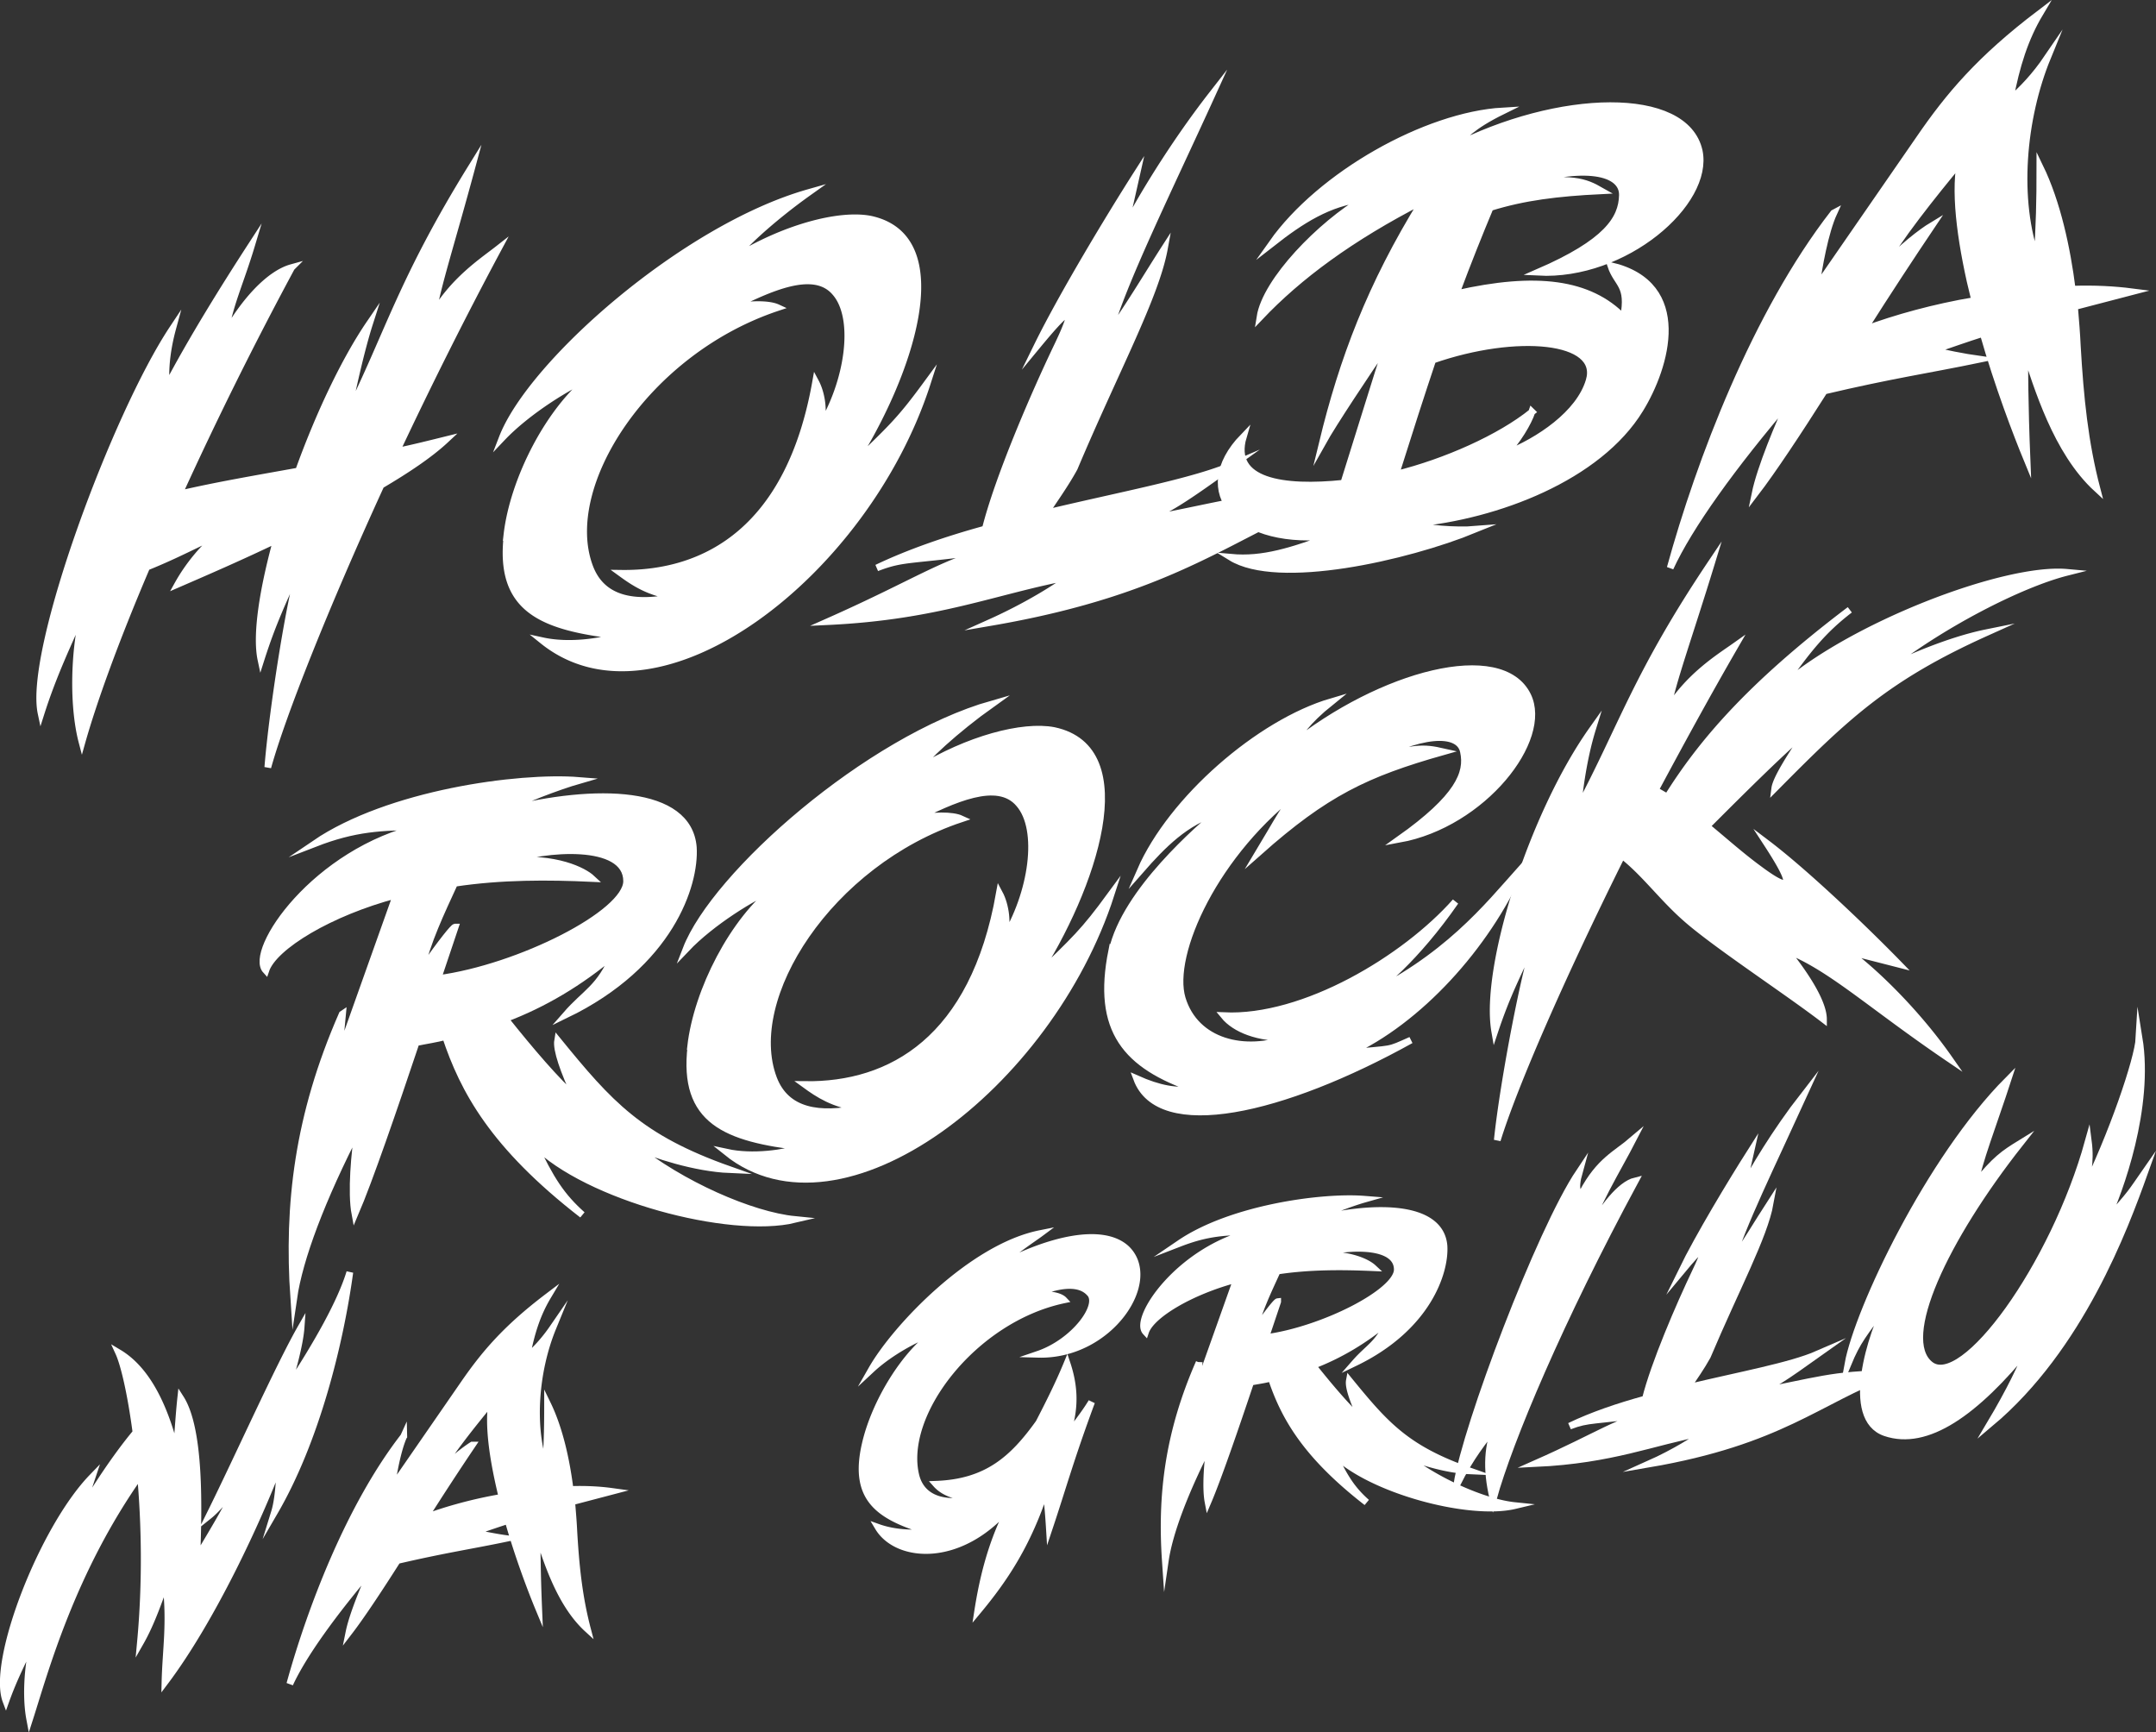 <svg xmlns="http://www.w3.org/2000/svg" id="Vrstva_2" viewBox="0 0 160.61 129.03"><rect x="0" y="0" width="160.61" height="129.03" fill="#333333" stroke="none"/><defs><style>.cls-1{fill:#fff;stroke:#fff;stroke-miterlimit:10;stroke-width:.5px}</style></defs><g id="Vrstva_1-2" data-name="Vrstva_1"><path d="M6.54 44.72c-1.55 3.36-2.62 5.7-3.48 8.4-.99-4.68 5.55-22.24 9.8-28.64-.56 2.06-.56 3.69-.43 4.32 1.81-3.44 4.17-7.25 6.32-10.56-.86 2.87-1.68 4.49-2.02 6.78 1.5-2.66 3.36-4.64 4.99-5.09a285.25 285.25 0 0 0-8.38 16.87c2.84-.66 5.8-1.16 8.9-1.72 1.5-4.17 3.44-8.27 5.29-10.98-.65 2.03-1.33 5.13-1.68 6.94 3.1-6.2 4-10.07 9.33-18.68-1.55 5.76-2.62 8.97-2.97 11.21 1.5-2.66 3.7-4.09 4.9-5.03-2.67 4.98-5.25 10.15-7.57 15.08 1.2-.25 2.41-.55 3.66-.86-1.2 1.12-2.92 2.26-4.82 3.38-4.17 9.1-7.35 17.12-8.43 21.01.34-4.26 1.76-13.53 2.67-15.73-1.55 3.36-2.32 5.01-3.18 7.71-.39-1.84.13-5.18 1.16-8.93-2.79 1.34-5.46 2.49-7.35 3.31.73-1.31 1.89-2.8 3.23-3.81-1.72.76-3.27 1.62-5.55 2.54-2.37 5.54-4 10.11-4.82 13.02-.86-3.28-.47-8.36.43-10.55zm31.22-4.86c.47-4.15 3.18-9.43 6.37-11.86-1.68.67-4.82 2.61-6.71 4.6 2.15-5.55 13.55-15.62 22.79-18.25-2.71 1.93-5.12 4.16-5.5 4.9 3.7-2.28 7.78-3.37 10.11-2.93 6.49 1.37 2.92 11.76-1.42 18.47 3.05-2.97 3.57-3.38 5.68-6.26-4.6 14.28-20.08 26.08-28.64 19.2 1.94.42 4.3.08 5.68-.37-5.76-.65-8.99-1.96-8.34-7.51zm12.6 4.59c-1.98-.28-3.1-1.03-4.09-1.75 6.41.09 12.56-3.36 14.49-14.25.47.88.69 2.31.3 3.48 2.15-3.44 2.84-8.22 1.16-10.14-1.59-1.88-4.9-.34-7.87 1.15 1.42-.33 2.92-.33 3.57-.03-9.85 3.28-16.26 13.34-13.98 19.34.95 2.49 3.44 2.83 6.41 2.19zm29.41-1.51c-5.68 1.06-9.85 2.97-18.1 3.36 6.84-3.03 8.86-4.64 12.64-5.39-6.62.93-6.88.58-8.99 1.39 2.41-1.15 5.2-2.11 8.08-2.9.95-3.79 3.61-9.97 5.38-13.66 1.76-3.69.6-2.54-1.5 0 1.81-3.69 5.29-9.47 7.4-12.78l-.95 4.22c1.08-2.13 3.57-6.31 6.58-10.17-3.31 7.26-6.71 14.14-7.74 17.9 1.25-1.64 3.01-4.59 4.17-6.39-.65 3.57-3.66 9.11-6.71 16.34-.64 1.17-1.42 2.26-2.15 3.36 5.59-1.34 10.97-2.32 13.93-3.59-3.31 2.36-5.07 3.64-7.01 4.17 6.79-1.26 8.6-2.07 14.71-2.07-7.61 2.83-11.61 7.22-25.76 9.64 2.79-1.25 5.07-2.69 6.02-3.43z" class="cls-1"/><path d="M99.46 39.87c-7.31.94-10.79-3.26-6.84-7.34-.99 3.36 2.97 3.93 7.48 3.46 1.08-3.42 2.45-7.91 3.31-10.53-1.63 2.38-4.09 6.08-4.9 7.53 1.5-6.19 3.57-11.72 7.48-18.04-5.42 2.78-9.25 5.64-12.13 8.67.43-2.73 4.52-6.91 7.78-8.83-2.67.29-4.73 1.65-6.88 3.33 3.61-5.11 11.48-9.53 17.2-9.86-2.32 1.14-2.88 1.87-3.87 2.78 8-4.13 17.46-4.39 18.49.2.82 3.88-5.55 9.38-12 9.04 5.12-2.22 6.24-3.97 6.28-5.74.04-1.73-2.79-2.4-7.83-.79 4.09-.62 5.03-.23 6.24.46-3.27.16-5.76.47-8.26 1.25-.82 1.96-1.68 4.11-2.54 6.42 5.98-1.36 9.93-.84 12.47 1.77.47-2.47-.47-2.43-.95-3.87 5.98 1.4 4.13 7.55 2.19 10.7-3.1 5.08-10.67 7.95-16.86 8.52.69.38 3.22.54 4.56.43-5.12 2.09-14.67 4.25-18.19 2.08 2.41.22 4.52-.46 7.74-1.65zm14.66-9.2c-.26.81-1.08 2.17-2.02 3.17 2.54-1 5.55-3.02 6.28-5.48.95-3.14-5.42-3.71-11.65-1.54-.86 2.57-1.76 5.36-2.75 8.51 3.7-.91 7.78-2.73 10.15-4.65zm22.49-14.81c-.65 1.42-1.12 4.03-1.33 5.61l7.7-11.14c2.19-3.19 4.47-5.92 8.99-9.35-1.12 1.88-1.76 3.9-2.24 6.46.9-.77 1.85-1.76 2.79-3.14-1.85 4.52-2.41 10.57-.77 15.07.17-2.69.21-4.29.21-6.95 1.29 2.66 2.02 6.04 2.41 9.12 1.68-.06 3.18.03 4.43.19l-4.26 1.11c.09 1.06.17 2.04.21 2.94.22 3.84.56 7.19 1.46 10.63-3.05-2.8-4.43-7.59-5.38-10.38 0 1.12 0 4.08.17 8.19-.77-1.87-2.15-5.46-3.27-9.39-1.2.38-2.45.82-3.7 1.25.56.18 2.37.53 3.44.68-3.87.8-6.58 1.18-11.57 2.36-1.98 3.12-3.83 5.91-5.16 7.65.39-1.9 1.76-5.19 2.67-7.13-4.39 5.13-7.57 9.58-8.99 12.66 2.19-7.96 6.36-18.95 12.17-26.43zm10.49 6.52c-.95-3.87-1.55-7.69-1.08-10.3-1.98 2.38-4.73 5.82-5.85 7.92 1.46-1.58 3.01-2.75 3.74-3.19-1.5 2.23-3.31 4.98-5.07 7.76 2.37-.89 5.29-1.69 8.26-2.19zM25.52 75.52l-.3 3.22 4.3-12.08c-4.9 1.29-9.12 3.82-9.72 5.62-1.33-1.45 3.66-8.9 11.61-10.7-3.01 0-4.99.1-7.96 1.25 5.5-3.74 15.18-5.06 19.69-4.7-1.46.42-4.47 1.53-5.55 2.24 6.79-1.73 13.72-1.58 14.06 2.75.17 2.77-1.72 8.71-9.5 12.47 1.5-1.72 2.49-1.94 3.61-4.55-2.58 2.17-5.25 3.75-8.13 4.84 1.85 2.32 3.87 4.7 5.29 5.92-.95-2.06-1.5-3.62-1.38-4.32 3.87 4.75 6.11 7.27 12.82 9.64-2.58-.11-5.63-1.1-7.23-1.82 3.61 2.93 8.86 5.21 12.08 5.53-4.86 1.16-15.48-1.65-19.44-5.65 1.25 2.66 2.06 3.92 3.61 5.3-6.67-5.17-8.86-9.29-10.19-13.27-.69.18-1.42.29-2.19.44-1.68 5.01-3.48 10.25-4.56 12.77-.3-1.59-.04-4.59.26-6.4-2.75 5.33-4.39 9.73-4.82 12.67-.47-6.99.3-13.59 3.61-21.15zm8.39-6.47-1.29 3.84c6.06-.81 14.06-4.86 14.06-7.26 0-3.01-6.19-2.48-8.86-1.51 3.61-.34 5.68.75 6.28 1.31-3.23-.15-6.75-.17-10.24.36-.99 2.16-2.06 4.38-2.54 6.59C33 70 33.77 69.07 33.9 69.05z" class="cls-1"/><path d="M51.45 77.94c.47-4.15 3.18-9.43 6.37-11.86-1.68.67-4.82 2.61-6.71 4.6 2.15-5.55 13.55-15.62 22.79-18.25-2.71 1.93-5.12 4.16-5.5 4.9 3.7-2.28 7.78-3.37 10.11-2.92 6.49 1.37 2.92 11.76-1.42 18.47 3.05-2.97 3.57-3.38 5.68-6.26-4.6 14.28-20.08 26.08-28.64 19.2 1.94.42 4.3.08 5.68-.37-5.76-.65-8.99-1.96-8.34-7.51zm12.6 4.59c-1.98-.28-3.1-1.03-4.09-1.75 6.41.09 12.56-3.36 14.49-14.25.47.88.69 2.31.3 3.48 2.15-3.44 2.84-8.22 1.16-10.14-1.59-1.88-4.9-.34-7.87 1.15 1.42-.33 2.92-.33 3.57-.03-9.85 3.28-16.25 13.34-13.98 19.34.95 2.49 3.44 2.83 6.41 2.2zm18.79-11.71c.99-4.48 6.58-9.18 7.91-10.36-2.45.77-4.08 2.42-5.8 4.38 2.32-5.31 8.86-11 14.23-12.58-1.94 1.56-2.32 2.35-3.05 3.35 6.75-5.42 15.7-7.8 17.67-3.82 1.63 3.3-3.35 9.59-9.55 10.72 4.39-3.11 5.12-4.93 4.77-6.52-.3-1.55-3.18-1.53-7.57.98 3.74-1.43 4.64-1.3 6.06-.98-5.76 1.63-8.77 3.08-13.72 7.47 1.25-2.07 2.11-3.78 3.18-4.79-6.41 4.73-9.89 12.4-8.9 15.7.99 3.26 4.65 4.16 7.96 2.92-2.32.07-4.04-.64-4.86-1.64 5.98.28 13.5-4.26 17.25-8.49-2.88 4.15-5.76 6.61-7.1 7.27 6.41-3.01 9.46-6.88 11.96-9.68-2.58 5.78-7.61 11.3-12.82 13.67 3.48-.36 2.79-.13 4.64-.95-9.55 5.3-18.75 7.41-20.43 2.87 1.68.75 3.01 1 4.3.77-5.07-1.74-7.35-4.34-6.15-10.31z" class="cls-1"/><path d="M114.66 69.22c-1.59 3.28-2.41 4.9-3.31 7.6-.82-4.74 2.79-16.17 7.27-22.48-.64 2.07-.99 4.61-1.08 5.96 3.31-6.19 4.34-10.03 9.98-18.43-1.76 5.75-2.92 8.84-3.35 11.14 1.59-2.63 3.87-4.03 5.07-4.88-2.06 3.56-4.04 7.19-5.93 10.72l.9.52c2.45-3.91 5.98-8.19 13.59-13.95-1.98 1.52-3.14 2.94-5.16 5.84 5.12-4.59 16.64-9.05 21.33-8.63-3.44.87-9.42 3.9-13.8 7.4 1.76-.93 5.07-2.35 7.78-2.9-7.48 3.37-10.49 6.29-15.74 11.59.09-.7 1.12-2.35 2.58-4.49-1.89 1.56-4.9 4.56-7.65 7.31 1.33 1.1 2.62 2.25 3.91 3.19 2.97 2.21 2.28.71.56-1.93 2.92 2.21 7.35 6.45 9.85 9.02l-3.91-1c1.72 1.22 5.03 4.28 7.66 8.04-5.94-4.03-8.9-6.88-12.21-8.13 1.25 1.54 2.84 3.81 2.84 5.19-2.75-2.11-8.21-5.68-10.32-7.58-1.72-1.52-3.05-3.36-4.69-4.63-4.56 9.16-8.04 17.17-9.29 21.21.43-4.23 2.19-13.59 3.14-15.71zM2.78 121.55c-1.02 2.03-1.74 3.45-2.34 5.13-1.11-2.96 2.73-12.83 6.42-16.65-.42 1.26-.75 2.29-.87 2.7.93-1.63 2.61-4.21 4.14-6.04-.39-2.95-.9-5.09-1.29-5.94 2.28 1.36 3.54 4.39 4.29 7.47.09-1.09.21-2.97.33-4.07 1.47 2.31 1.35 8.12 1.2 11.92 1.02-1.73 2.55-4.2 3.09-5.62-.84 1.14-1.71 2.07-2.16 2.43 2.13-4.29 5.16-11.07 6.84-14.01-.09 1.27-.69 3.46-1.14 4.78 2.43-3.67 4.11-6.73 4.77-8.89-.72 5.26-2.49 12.5-5.61 17.86.3-.97.39-2.63.39-3.66-1.62 4.28-5.04 11.66-8.55 16.32.06-2.47.42-4.35.06-7.42-.51 1.33-1.05 3-1.89 4.47.42-4.5.33-8.87 0-12.51-5.13 7.23-7.14 14.74-8.25 18.2-.39-2.08-.03-5.16.57-6.47zm27.3-14.58c-.45.99-.78 2.81-.93 3.91l5.37-7.77c1.53-2.22 3.12-4.13 6.27-6.52-.78 1.31-1.23 2.72-1.56 4.51.63-.54 1.29-1.23 1.95-2.19-1.29 3.15-1.68 7.38-.54 10.52.12-1.88.15-2.99.15-4.85.9 1.85 1.41 4.21 1.68 6.36 1.17-.04 2.22.02 3.09.14l-2.97.78c.06.74.12 1.42.15 2.05.15 2.68.39 5.02 1.02 7.42-2.13-1.95-3.09-5.3-3.75-7.24 0 .78 0 2.85.12 5.71-.54-1.3-1.5-3.81-2.28-6.55-.84.27-1.71.57-2.58.87.39.12 1.65.37 2.4.47-2.7.56-4.59.83-8.07 1.64-1.38 2.17-2.67 4.12-3.6 5.33.27-1.33 1.23-3.62 1.86-4.97-3.06 3.58-5.28 6.68-6.27 8.83 1.53-5.55 4.44-13.22 8.49-18.44zm7.32 4.55c-.66-2.7-1.08-5.37-.75-7.18-1.38 1.66-3.3 4.06-4.08 5.52 1.02-1.1 2.1-1.91 2.61-2.23a222.76 222.76 0 0 0-3.54 5.42c1.65-.62 3.69-1.18 5.76-1.53zm38.01.39c-3.72 4.63-8.58 4.21-9.99 1.85 1.26.45 2.82.5 3.78.31-3.72-1.1-5.7-2.41-4.74-6.53.72-3.13 3-6.84 5.31-8.37-1.17.31-3.39 1.47-4.83 2.81 1.77-3.1 7.44-9.08 12.54-10.1-.39.29-2.73 1.85-3 2.4 3.69-1.96 7.65-2.9 9.42-1.29 2.52 2.38-1.23 8.03-6.57 7.88 2.7-.92 4.74-3.67 3.84-4.56-.72-.8-2.16-.75-4.23.14.99-.11 1.98.02 2.31.37-6.72 1.42-12.18 8.52-11.01 13.13.51 1.91 2.52 2.14 4.35 1.67-1.32-.11-2.28-.43-2.85-1.07 3.75-.14 5.7-1.85 7.65-4.58.72-1.39 1.47-2.88 2.1-4.41.75 2.26.45 3.84-.03 5.4.51-.61 1.35-1.69 1.86-2.54-1.56 4.21-2.13 6.33-3.15 9.38-.12-1.93-.24-2.73-.3-2.78-1.32 4-3 6.54-5.04 8.99.51-3.31 1.35-5.86 2.58-8.1zm13.92-10.45-.21 2.25 3-8.43c-3.42.9-6.36 2.66-6.78 3.92-.93-1.01 2.55-6.21 8.1-7.47-2.1 0-3.48.07-5.55.87 3.84-2.61 10.59-3.53 13.74-3.28-1.02.29-3.12 1.07-3.87 1.56 4.74-1.21 9.57-1.1 9.81 1.92.12 1.93-1.2 6.08-6.63 8.7 1.05-1.2 1.74-1.36 2.52-3.17-1.8 1.51-3.66 2.61-5.67 3.38 1.29 1.62 2.7 3.28 3.69 4.13-.66-1.44-1.05-2.52-.96-3.01 2.7 3.31 4.26 5.07 8.94 6.72-1.8-.08-3.93-.77-5.04-1.27 2.52 2.05 6.18 3.63 8.43 3.86-3.39.81-10.8-1.15-13.56-3.94.87 1.86 1.44 2.74 2.52 3.7-4.65-3.61-6.18-6.48-7.11-9.26-.48.13-.99.2-1.53.3-1.17 3.49-2.43 7.15-3.18 8.91-.21-1.11-.03-3.21.18-4.46-1.92 3.72-3.06 6.79-3.36 8.84-.33-4.87.21-9.48 2.52-14.75zm5.85-4.51-.9 2.68c4.23-.56 9.81-3.39 9.81-5.07 0-2.1-4.32-1.73-6.18-1.05 2.52-.24 3.96.52 4.38.91-2.25-.1-4.71-.12-7.14.25-.69 1.51-1.44 3.05-1.77 4.6 1.17-1.67 1.71-2.31 1.8-2.32z" class="cls-1"/><path d="M111.47 106.09c-.99 1.31-1.86 2.33-2.94 4.46.69-4.36 6.15-18.83 9.12-23.27-.39 1.4-.09 1.69.24 1.53 1.26-2.37 2.49-2.84 3.75-3.92-1.08 2.1-3.06 5.32-3.3 6.91 1.05-1.86 2.34-3.57 3.48-3.85-5.64 10.45-9.36 19.31-10.59 23.72-.57-2.35-.39-4.09.24-5.58zm15.54.58c-3.96.74-6.87 2.07-12.63 2.34 4.77-2.11 6.18-3.24 8.82-3.76-4.62.65-4.8.41-6.27.97 1.68-.81 3.63-1.47 5.64-2.02.66-2.64 2.52-6.95 3.75-9.53 1.23-2.57.42-1.77-1.05 0 1.26-2.58 3.69-6.61 5.16-8.92l-.66 2.94c.75-1.49 2.49-4.4 4.59-7.1-2.31 5.06-4.68 9.87-5.4 12.49.87-1.14 2.1-3.21 2.91-4.46-.45 2.49-2.55 6.36-4.68 11.4-.45.81-.99 1.58-1.5 2.34 3.9-.94 7.65-1.61 9.72-2.51-2.31 1.64-3.54 2.54-4.89 2.91 4.74-.88 6-1.44 10.26-1.44-5.31 1.98-8.1 5.04-17.97 6.73 1.95-.87 3.54-1.88 4.2-2.39z" class="cls-1"/><path d="M151.16 100.3c-4.02 4.95-7.62 7.46-10.71 6.42-3.12-1.06-1.05-7.38.21-9.81-1.89 2.52-2.28 2.96-3 4.68.75-4.07 6.06-15.25 11.91-21.14-1.02 3.14-2.28 6.38-2.43 7.75 1.5-1.86 2.13-2.28 3.33-3.02-5.61 7.12-9.09 14.51-6.69 16.45 2.43 1.97 9.21-7.32 11.79-16.63.21 1.62-.09 2.74-.42 3.96 2.16-4.35 4.11-10.03 4.2-11.66.84 5.19-1.44 11.42-2.49 13.67 1.95-2.1 1.98-2.29 2.88-3.58-1.47 4.11-4.77 13-11.46 18.62 1.44-2.42 2.37-4.35 2.88-5.71z" class="cls-1"/></g></svg>